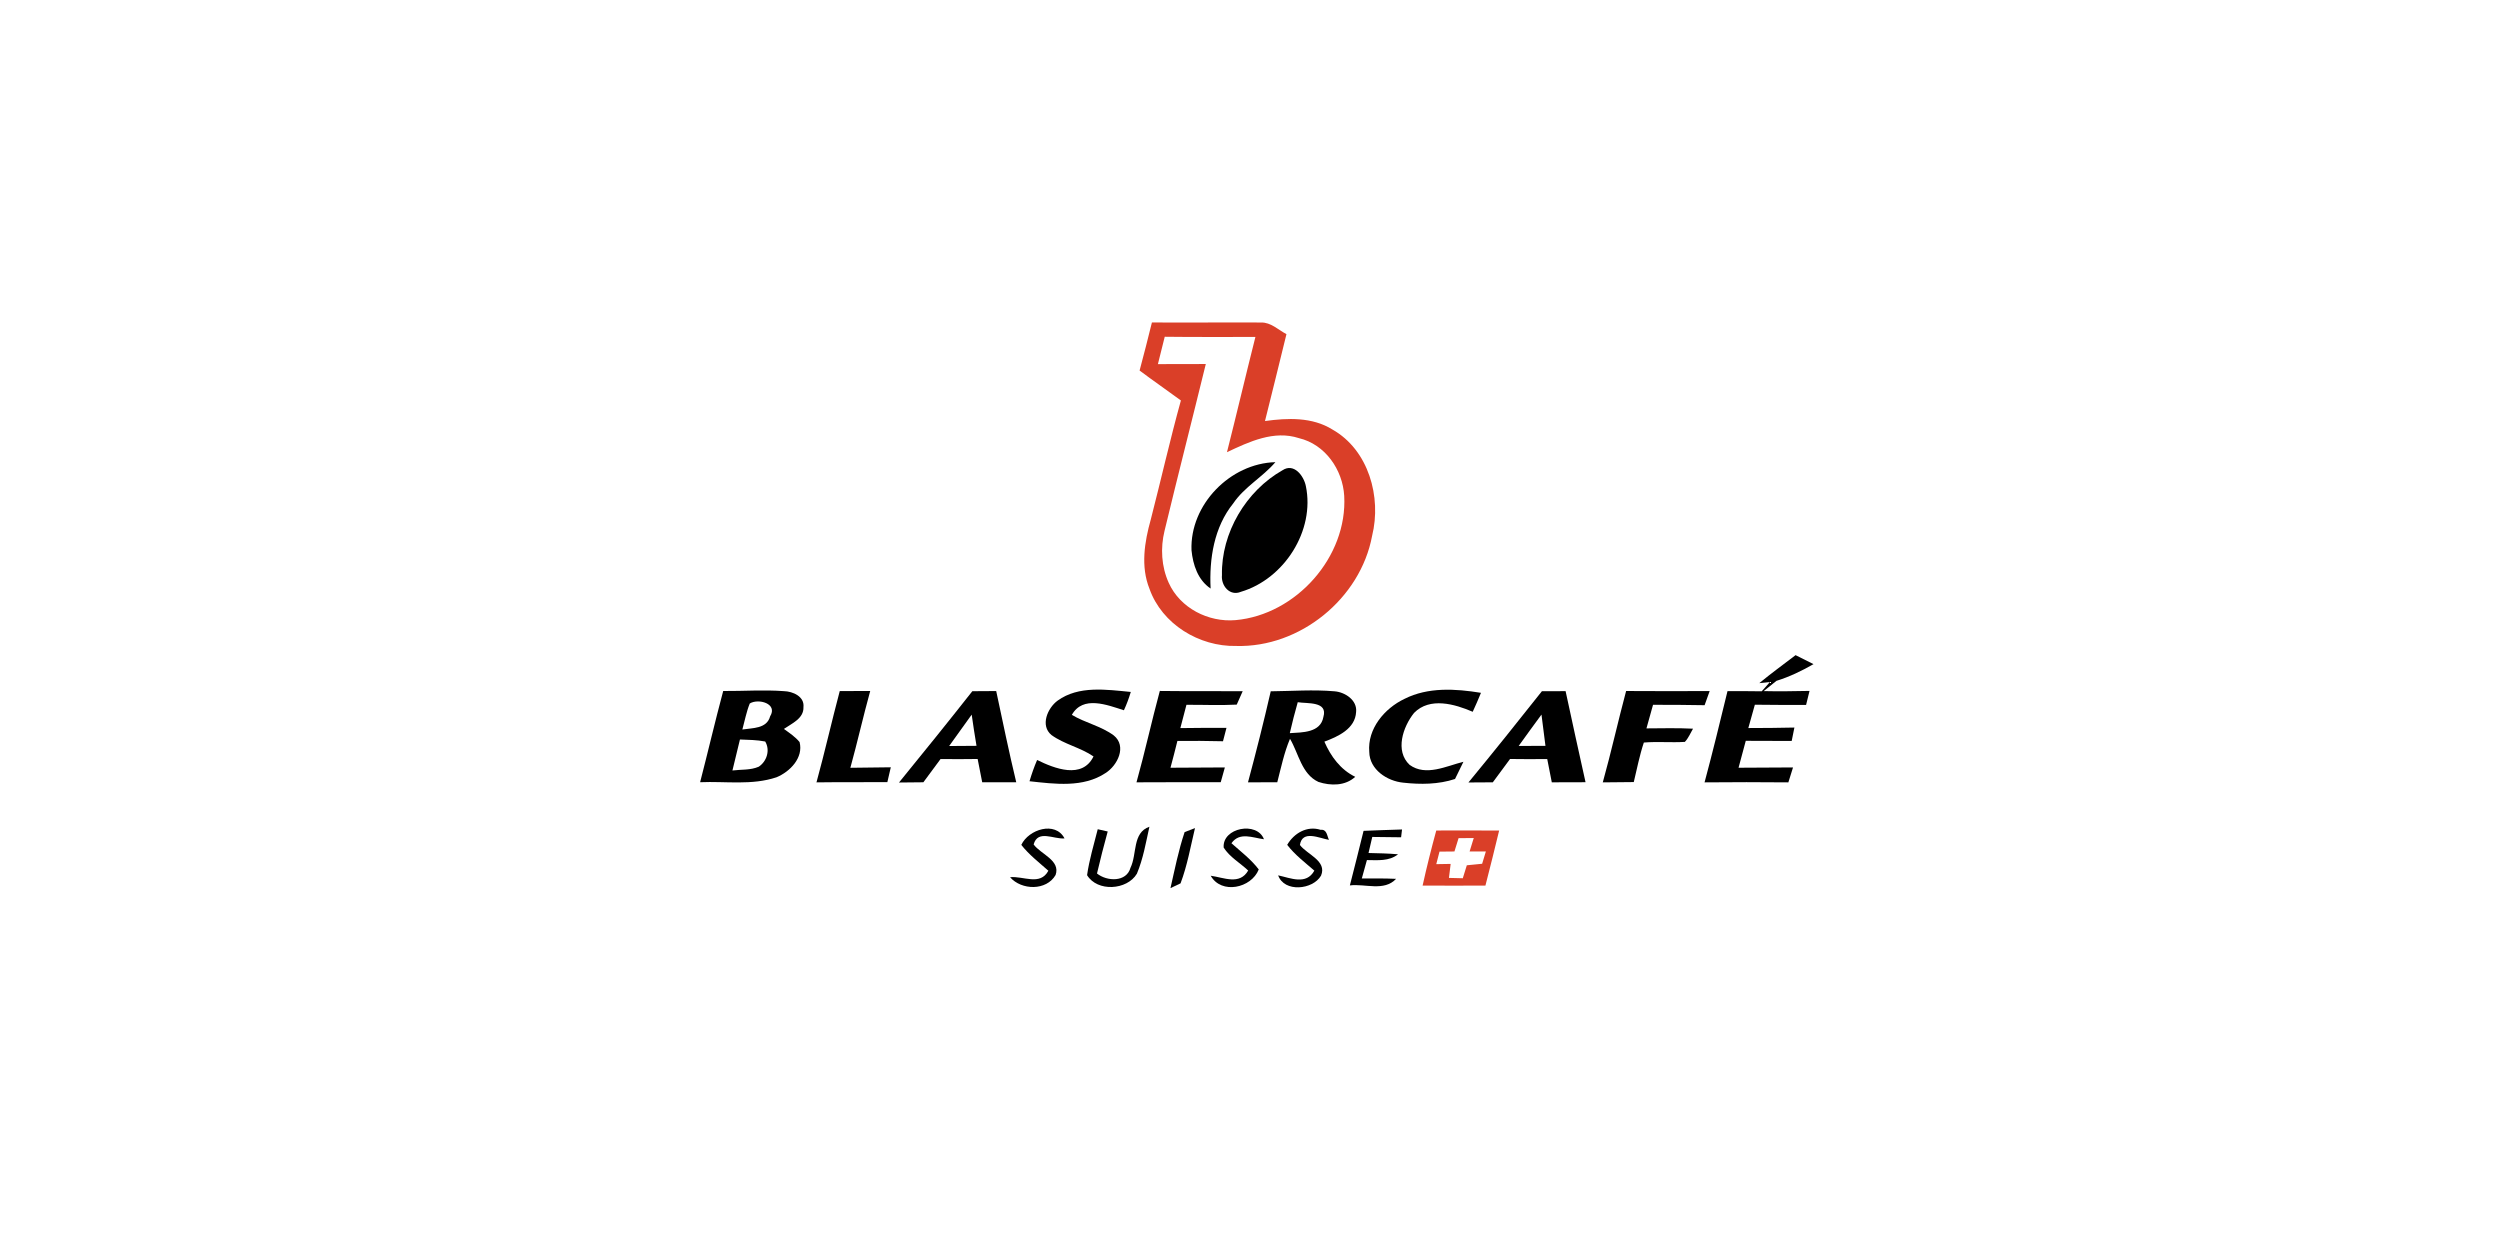 <?xml version="1.0" encoding="UTF-8" standalone="no"?>
<!DOCTYPE svg PUBLIC "-//W3C//DTD SVG 1.1//EN" "http://www.w3.org/Graphics/SVG/1.1/DTD/svg11.dtd">
<svg width="100%" height="100%" viewBox="0 0 300 150" version="1.1" xmlns="http://www.w3.org/2000/svg" xmlns:xlink="http://www.w3.org/1999/xlink" xml:space="preserve" xmlns:serif="http://www.serif.com/" style="fill-rule:evenodd;clip-rule:evenodd;stroke-linejoin:round;stroke-miterlimit:2;">
    <g transform="matrix(0.077,0,0,0.077,51.85,49.54)">
        <g transform="matrix(7.655,0,0,7.655,-101.915,-413.814)">
            <path d="M157.35,45.45C158.23,42.2 159.05,38.93 159.86,35.66C167.27,35.72 174.67,35.62 182.07,35.67C184.08,35.61 185.59,37.17 187.25,38.04C185.78,43.94 184.38,49.85 182.88,55.73C187.48,55.09 192.49,54.89 196.6,57.45C203.98,61.62 206.64,71.2 204.69,79.09C202.32,91.87 190,101.89 177,101.52C169.5,101.68 161.92,97.09 159.37,89.9C157.54,85.35 158.35,80.34 159.63,75.77C161.71,67.7 163.54,59.57 165.76,51.54C162.97,49.49 160.12,47.52 157.35,45.45M161.08,44.14C164.33,44.13 167.58,44.12 170.83,44.12C168.06,55.45 165.16,66.74 162.43,78.08C161.57,81.58 161.79,85.36 163.28,88.66C165.59,93.81 171.36,96.74 176.89,96.26C189.21,95.16 199.71,83.38 199.01,70.96C198.7,65.63 195.13,60.47 189.79,59.21C184.71,57.55 179.66,59.94 175.14,62.07C177.12,54.26 178.96,46.42 180.93,38.61C174.78,38.6 168.62,38.65 162.47,38.57C161.99,40.42 161.53,42.28 161.08,44.14Z" style="fill:rgb(218,63,40);fill-rule:nonzero;"/>
        </g>
        <g transform="matrix(7.655,0,0,7.655,-101.915,-413.814)">
            <path d="M214.97,150.3C215.8,146.54 216.74,142.8 217.75,139.09C222.02,139.07 226.28,139.08 230.55,139.1C229.64,142.84 228.73,146.58 227.76,150.3C223.49,150.33 219.23,150.32 214.97,150.3M222.29,140.65C222.08,141.33 221.66,142.68 221.45,143.36C220.69,143.36 219.17,143.38 218.41,143.39C218.25,144.02 217.92,145.3 217.75,145.94C218.49,145.93 219.95,145.91 220.68,145.89C220.6,146.61 220.42,148.03 220.33,148.74C221.04,148.76 222.44,148.79 223.15,148.81C223.42,147.93 223.69,147.05 223.97,146.17C224.75,146.1 226.31,145.94 227.09,145.86C227.34,145.03 227.59,144.19 227.85,143.35L224.54,143.35C224.75,142.67 225.17,141.3 225.38,140.62C224.61,140.63 223.06,140.64 222.29,140.65Z" style="fill:rgb(218,63,40);fill-rule:nonzero;"/>
        </g>
        <g transform="matrix(7.655,0,0,7.655,-101.915,-413.814)">
            <path d="M167.92,82.03C167.57,72.76 175.78,64.35 185,64.1C182.39,67.15 178.7,69.12 176.42,72.49C172.5,77.34 171.51,83.77 171.81,89.83C169.22,88.09 168.21,84.99 167.92,82.03Z" style="fill-rule:nonzero;"/>
        </g>
        <g transform="matrix(7.655,0,0,7.655,-101.915,-413.814)">
            <path d="M186.46,65.74C188.78,64.21 190.79,66.9 191.2,68.97C193.09,78.06 186.77,87.89 177.99,90.49C175.7,91.46 173.9,89.23 174.12,87.09C173.94,78.51 179.02,69.94 186.46,65.74Z" style="fill-rule:nonzero;"/>
        </g>
        <g transform="matrix(7.655,0,0,7.655,-101.915,-413.814)">
            <path d="M283.51,109.09C285.91,107.11 288.43,105.28 290.9,103.39C292.12,103.99 293.33,104.6 294.55,105.22C292.15,106.6 289.65,107.8 287.01,108.62C286.36,109.15 285.06,110.19 284.41,110.71C287.51,110.79 290.63,110.72 293.74,110.67C293.5,111.62 293.27,112.57 293.04,113.52C289.56,113.53 286.08,113.53 282.61,113.48C282.16,115.06 281.71,116.64 281.28,118.23C284.4,118.22 287.53,118.21 290.66,118.13C290.53,118.81 290.25,120.18 290.11,120.86C286.99,120.85 283.87,120.84 280.76,120.83C280.27,122.66 279.77,124.48 279.29,126.31C282.99,126.27 286.68,126.28 290.38,126.25C290.06,127.26 289.74,128.27 289.43,129.29C283.74,129.23 278.06,129.24 272.37,129.29C274.03,123.12 275.53,116.92 277.04,110.72C279.36,110.71 281.68,110.71 284.01,110.75C284.56,110.12 285.12,109.49 285.68,108.86L283.51,109.09Z" style="fill-rule:nonzero;"/>
        </g>
        <g transform="matrix(7.655,0,0,7.655,-101.915,-413.814)">
            <path d="M67.88,129.26C69.48,123.08 70.93,116.86 72.58,110.69C76.7,110.72 80.84,110.41 84.96,110.72C86.75,110.77 89.16,111.8 88.92,113.97C89.01,116.29 86.54,117.3 84.94,118.41C86.06,119.23 87.24,120 88.13,121.08C88.96,124.27 86.18,127.12 83.44,128.25C78.43,129.94 73.06,129.03 67.88,129.26M76.48,118.53C78.54,118.2 81.44,118.4 82.13,115.86C83.76,113.23 79.72,112.15 77.99,113.23C77.3,114.93 76.97,116.76 76.48,118.53M75.99,120.56C75.5,122.67 74.98,124.77 74.46,126.87C76.24,126.64 78.14,126.84 79.82,126.1C81.47,125.01 82.18,122.72 81.13,120.97C79.43,120.64 77.71,120.63 75.99,120.56Z" style="fill-rule:nonzero;"/>
        </g>
        <g transform="matrix(7.655,0,0,7.655,-101.915,-413.814)">
            <path d="M96.31,110.7C98.37,110.7 100.44,110.7 102.51,110.69C101.08,115.88 99.9,121.13 98.47,126.32C101.21,126.28 103.95,126.25 106.7,126.22C106.47,127.22 106.23,128.23 106,129.24C101.19,129.28 96.38,129.22 91.57,129.29C93.26,123.12 94.67,116.88 96.31,110.7Z" style="fill-rule:nonzero;"/>
        </g>
        <g transform="matrix(7.655,0,0,7.655,-101.915,-413.814)">
            <path d="M123.3,110.73C124.92,110.71 126.54,110.71 128.16,110.7C129.48,116.9 130.76,123.11 132.24,129.27C129.93,129.26 127.62,129.26 125.31,129.27C124.99,127.69 124.68,126.11 124.38,124.53C121.86,124.57 119.35,124.57 116.83,124.54C115.66,126.12 114.5,127.69 113.33,129.27C111.68,129.28 110.02,129.29 108.37,129.32C113.39,123.16 118.39,116.97 123.3,110.73M118.58,121.89C120.44,121.88 122.29,121.86 124.15,121.85C123.78,119.74 123.48,117.62 123.17,115.5C121.63,117.62 120.12,119.77 118.58,121.89Z" style="fill-rule:nonzero;"/>
        </g>
        <g transform="matrix(7.655,0,0,7.655,-101.915,-413.814)">
            <path d="M140.66,112.65C144.96,109.54 150.62,110.41 155.56,110.88C155.18,112.15 154.72,113.4 154.16,114.61C150.75,113.53 145.82,111.54 143.56,115.55C146.29,117.18 149.53,117.83 152.1,119.74C154.81,121.94 152.85,125.86 150.42,127.39C145.86,130.42 140.08,129.62 134.94,129.06C135.38,127.59 135.88,126.14 136.49,124.73C140.02,126.47 145.68,128.7 147.97,124.01C145.3,122.18 142.02,121.54 139.42,119.66C137.07,117.74 138.61,114.15 140.66,112.65Z" style="fill-rule:nonzero;"/>
        </g>
        <g transform="matrix(7.655,0,0,7.655,-101.915,-413.814)">
            <path d="M156.72,129.28C158.44,123.12 159.8,116.86 161.47,110.68C167.09,110.75 172.71,110.69 178.34,110.73C178.04,111.41 177.43,112.78 177.13,113.46C173.72,113.64 170.3,113.48 166.89,113.5C166.49,115.08 166.08,116.66 165.65,118.24C168.78,118.2 171.91,118.18 175.04,118.19C174.8,119.1 174.57,120.01 174.33,120.92C171.24,120.84 168.15,120.83 165.05,120.85C164.6,122.68 164.13,124.5 163.64,126.31C167.32,126.27 171.02,126.27 174.71,126.25C174.43,127.25 174.15,128.25 173.87,129.26C168.15,129.27 162.43,129.23 156.72,129.28Z" style="fill-rule:nonzero;"/>
        </g>
        <g transform="matrix(7.655,0,0,7.655,-101.915,-413.814)">
            <path d="M184.05,110.75C188.37,110.71 192.71,110.37 197.03,110.75C199.17,110.91 201.69,112.55 201.43,114.96C201.25,118.39 197.74,119.97 194.97,121C196.28,124 198.24,126.69 201.25,128.16C199.23,130.03 196.25,130.02 193.76,129.2C190.32,127.6 189.73,123.38 187.97,120.42C186.77,123.26 186.15,126.29 185.38,129.27C183.39,129.26 181.41,129.27 179.42,129.28C181.07,123.13 182.63,116.96 184.05,110.75M189.55,112.97C188.96,115.06 188.41,117.15 187.93,119.27C190.46,119.11 194.2,119.21 194.77,115.97C195.73,112.73 191.49,113.3 189.55,112.97Z" style="fill-rule:nonzero;"/>
        </g>
        <g transform="matrix(7.655,0,0,7.655,-101.915,-413.814)">
            <path d="M211.28,112.29C216.09,109.86 221.68,110.22 226.85,111.06C226.32,112.36 225.76,113.65 225.17,114.92C221.5,113.34 216.43,111.88 213.23,115.15C210.97,117.96 209.29,122.9 212.33,125.73C215.64,128.13 219.83,125.95 223.28,125.1C222.85,125.98 222,127.72 221.57,128.6C218.2,129.72 214.52,129.74 211.02,129.35C207.74,129.03 204.16,126.68 204.11,123.09C203.71,118.37 207.22,114.22 211.28,112.29Z" style="fill-rule:nonzero;"/>
        </g>
        <g transform="matrix(7.655,0,0,7.655,-101.915,-413.814)">
            <path d="M239.26,110.73C240.86,110.71 242.47,110.71 244.08,110.72C245.41,116.9 246.76,123.08 248.14,129.26C245.84,129.25 243.55,129.26 241.27,129.28C240.94,127.7 240.63,126.12 240.34,124.54C237.81,124.57 235.29,124.57 232.77,124.53C231.61,126.12 230.44,127.7 229.26,129.28C227.61,129.28 225.95,129.29 224.3,129.31C229.36,123.17 234.33,116.96 239.26,110.73M234.53,121.87C236.34,121.87 238.16,121.87 239.98,121.86C239.71,119.74 239.44,117.61 239.17,115.49C237.59,117.59 236.08,119.75 234.53,121.87Z" style="fill-rule:nonzero;"/>
        </g>
        <g transform="matrix(7.655,0,0,7.655,-101.915,-413.814)">
            <path d="M251.65,129.29C253.37,123.12 254.75,116.87 256.4,110.69C262.07,110.73 267.74,110.72 273.41,110.7C273.15,111.42 272.64,112.86 272.38,113.58C268.88,113.5 265.37,113.51 261.88,113.5C261.44,115.1 260.99,116.7 260.54,118.3C263.7,118.28 266.86,118.2 270.02,118.36C269.49,119.27 269.09,120.28 268.36,121.05C265.58,121.22 262.79,120.95 260.01,121.18C259.13,123.81 258.61,126.54 257.96,129.23C255.86,129.26 253.75,129.27 251.65,129.29Z" style="fill-rule:nonzero;"/>
        </g>
        <g transform="matrix(7.655,0,0,7.655,-101.915,-413.814)">
            <path d="M133.27,142.02C134.76,138.84 140.21,137.12 142.07,140.7C139.87,140.9 136.63,138.85 135.78,141.93C137.22,143.92 141.3,145.15 140.25,148.15C138.38,151.39 133.32,151.27 130.98,148.6C133.7,148.31 137.1,150.41 138.78,147.28C136.88,145.59 134.85,144.03 133.27,142.02Z" style="fill-rule:nonzero;"/>
        </g>
        <g transform="matrix(7.655,0,0,7.655,-101.915,-413.814)">
            <path d="M174.47,142.57C174.15,138.51 181.27,137.16 182.67,140.87C180.37,140.58 177.73,139.31 176.05,141.68C177.97,143.39 180.04,144.95 181.61,147.02C180.09,150.85 173.99,152.14 171.83,148.3C174.51,148.66 177.71,150.26 179.46,147.24C177.81,145.68 175.71,144.52 174.47,142.57Z" style="fill-rule:nonzero;"/>
        </g>
        <g transform="matrix(7.655,0,0,7.655,-101.915,-413.814)">
            <path d="M187.4,142.01C188.78,139.64 191.44,138.07 194.2,138.95C195.49,138.8 195.5,140.15 195.9,140.99C193.96,140.67 190.46,138.9 189.99,142.04C191.47,144 195.56,145.27 194.29,148.28C192.62,151.17 186.8,151.74 185.56,148.22C188.11,148.77 191.28,150.24 192.93,147.26C191.01,145.59 188.96,144.04 187.4,142.01Z" style="fill-rule:nonzero;"/>
        </g>
        <g transform="matrix(7.655,0,0,7.655,-101.915,-413.814)">
            <path d="M148.83,138.83C149.34,138.94 150.36,139.17 150.86,139.29C150.08,142.12 149.35,144.98 148.68,147.84C150.69,149.48 154.69,149.65 155.5,146.67C156.86,143.91 155.85,139.54 159.35,138.32C158.64,141.54 158.08,144.84 156.8,147.89C154.79,151.25 148.75,151.63 146.66,148.18C147.11,145.01 148.05,141.93 148.83,138.83Z" style="fill-rule:nonzero;"/>
        </g>
        <g transform="matrix(7.655,0,0,7.655,-101.915,-413.814)">
            <path d="M166.52,139.41C167.05,139.21 168.1,138.8 168.63,138.6C167.73,142.36 167.06,146.23 165.69,149.85C165.18,150.09 164.15,150.58 163.64,150.82C164.51,147 165.27,143.13 166.52,139.41Z" style="fill-rule:nonzero;"/>
        </g>
        <g transform="matrix(7.655,0,0,7.655,-101.915,-413.814)">
            <path d="M202.95,139.16C205.56,139.06 208.17,138.95 210.78,138.88L210.59,140.47C208.63,140.44 206.67,140.41 204.72,140.4C204.46,141.49 204.21,142.58 203.96,143.67C205.96,143.72 207.96,143.75 209.97,143.93C208.14,145.39 205.79,145.12 203.63,145.11C203.28,146.36 202.93,147.61 202.59,148.86C204.91,148.84 207.24,148.83 209.57,148.93C207.14,151.55 203.25,149.88 200.16,150.27C201.1,146.57 202.05,142.87 202.95,139.16Z" style="fill-rule:nonzero;"/>
        </g>
    </g>
</svg>
